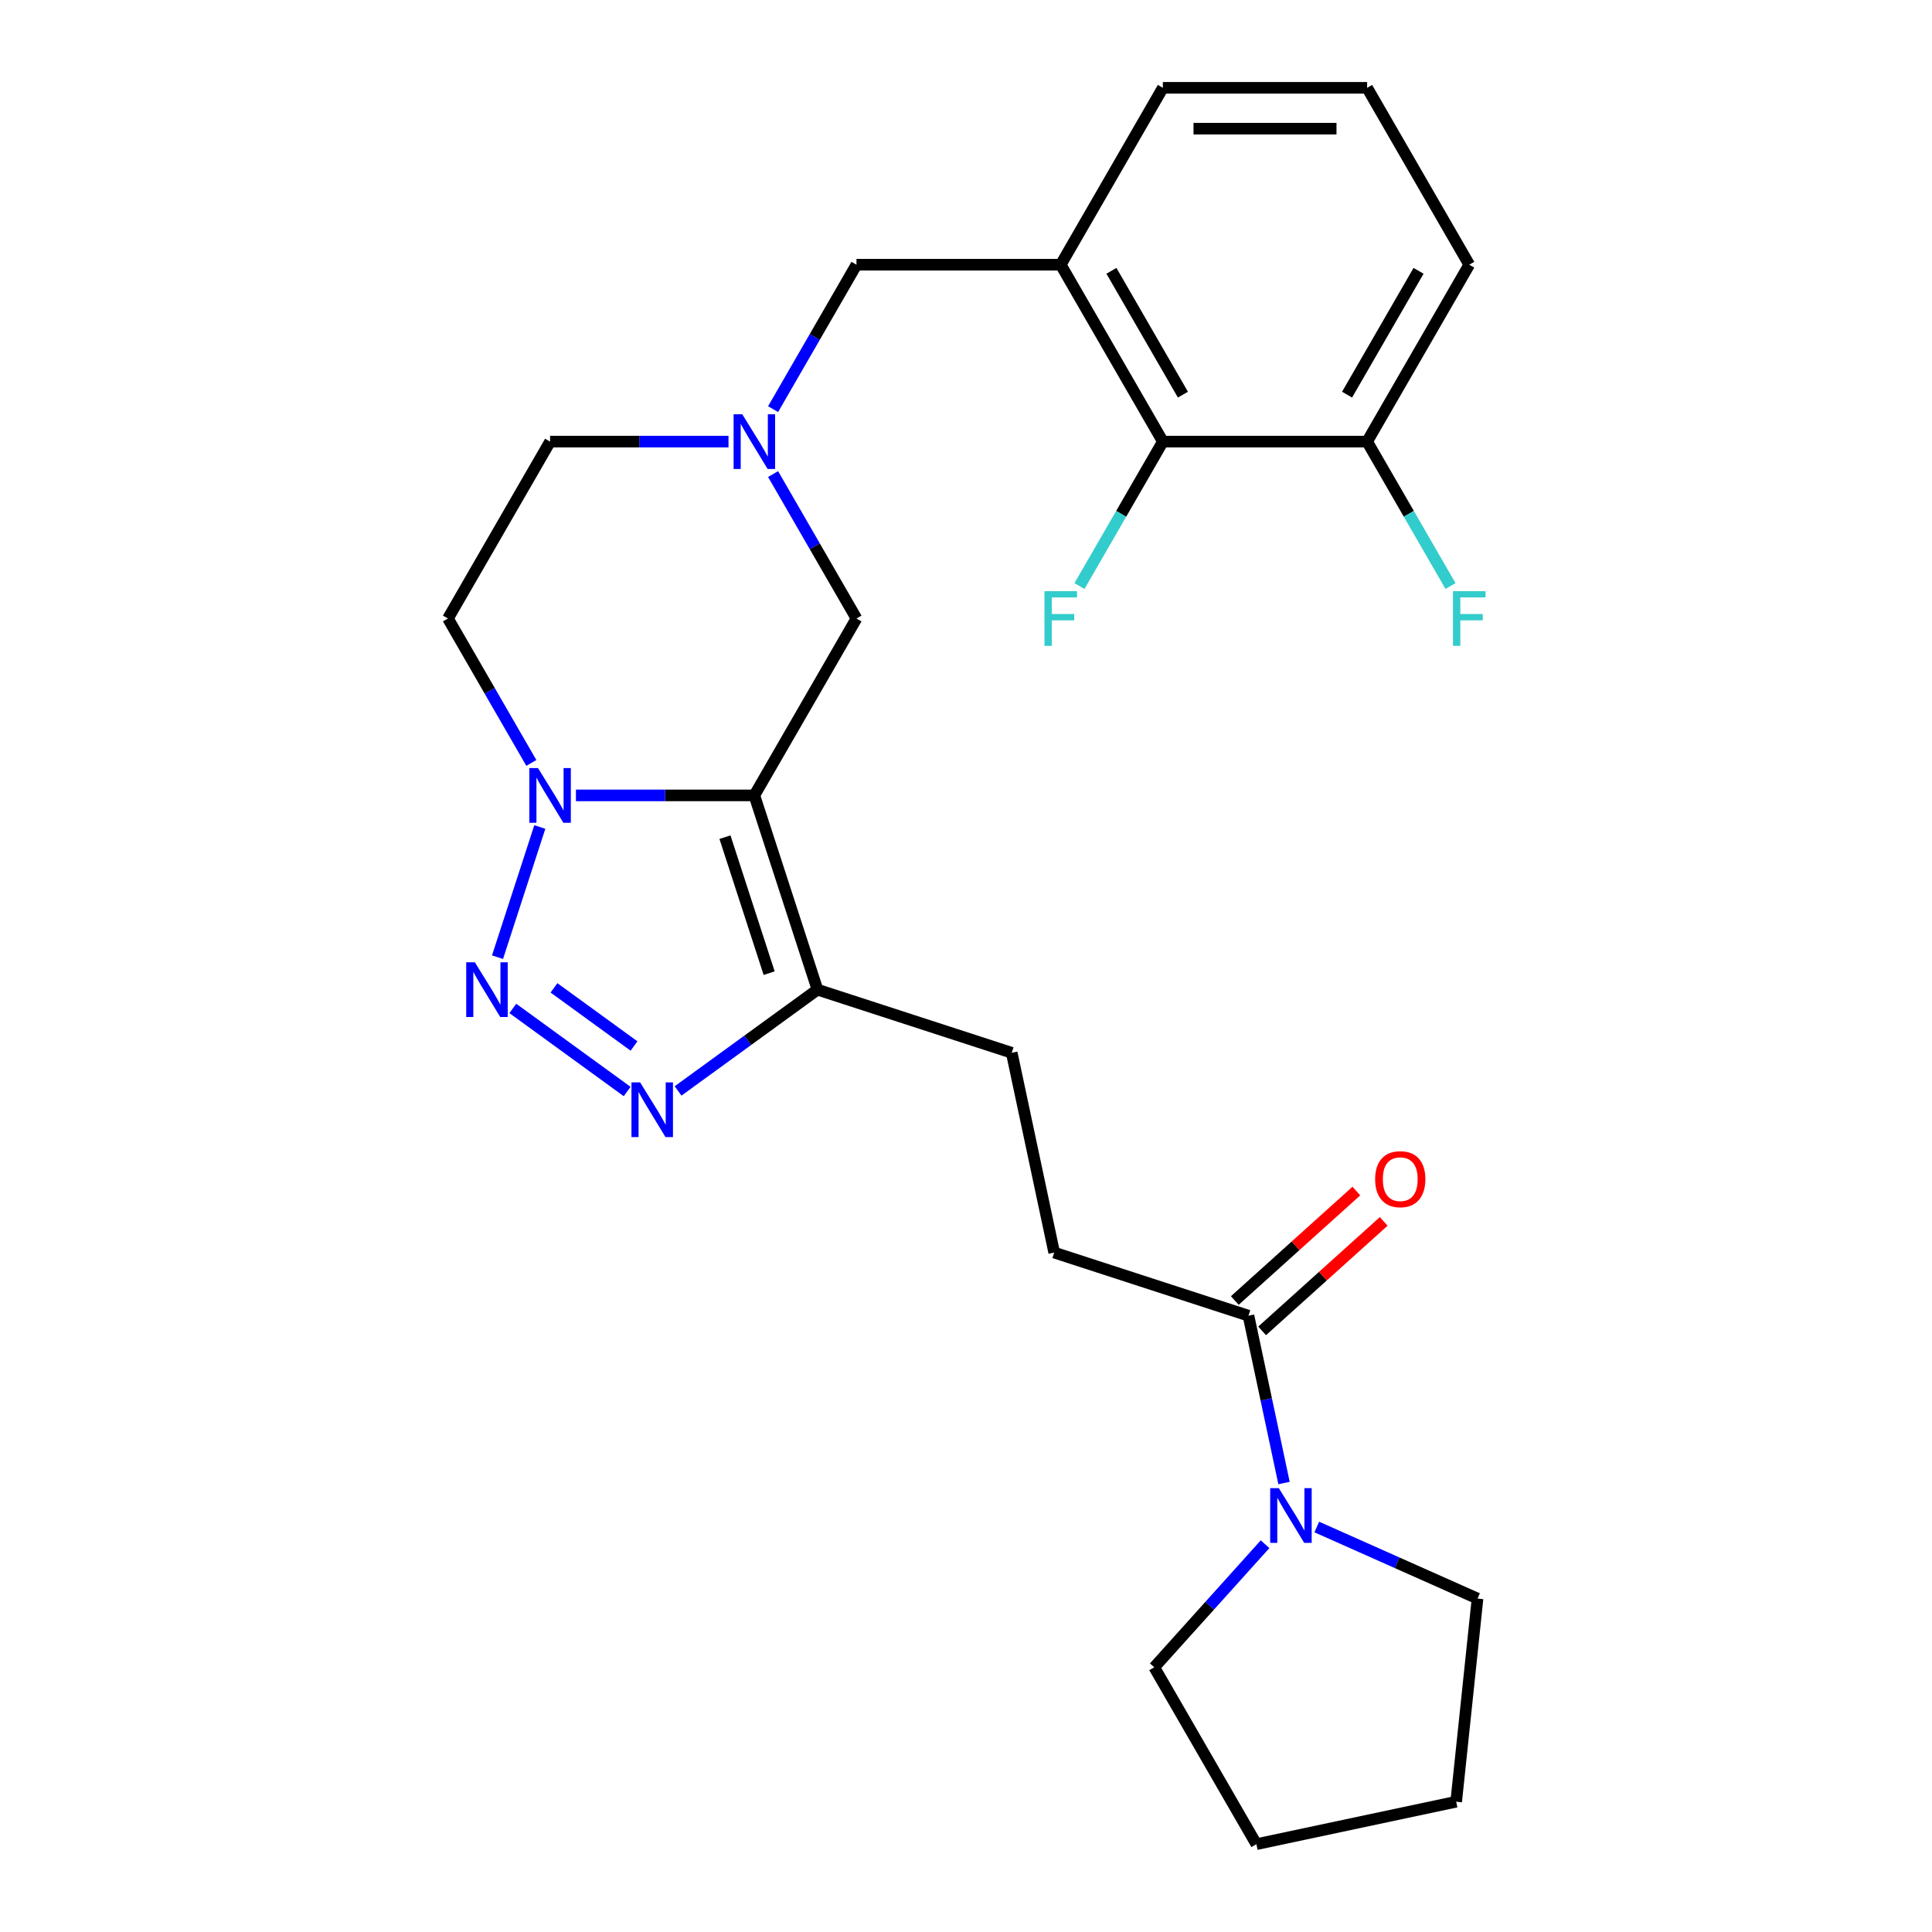 <?xml version='1.0' encoding='iso-8859-1'?>
<svg version='1.1' baseProfile='full'
              xmlns='http://www.w3.org/2000/svg'
                      xmlns:rdkit='http://www.rdkit.org/xml'
                      xmlns:xlink='http://www.w3.org/1999/xlink'
                  xml:space='preserve'
width='1000px' height='1000px' viewBox='0 0 1000 1000'>
<!-- END OF HEADER -->
<rect style='opacity:1.0;fill:#FFFFFF;stroke:none' width='1000' height='1000' x='0' y='0'> </rect>
<path class='bond-0' d='M 390.448,411.696 L 344.277,411.696' style='fill:none;fill-rule:evenodd;stroke:#000000;stroke-width:6px;stroke-linecap:butt;stroke-linejoin:miter;stroke-opacity:1' />
<path class='bond-0' d='M 344.277,411.696 L 298.106,411.696' style='fill:none;fill-rule:evenodd;stroke:#0000FF;stroke-width:6px;stroke-linecap:butt;stroke-linejoin:miter;stroke-opacity:1' />
<path class='bond-1' d='M 390.448,411.696 L 423.119,512.246' style='fill:none;fill-rule:evenodd;stroke:#000000;stroke-width:6px;stroke-linecap:butt;stroke-linejoin:miter;stroke-opacity:1' />
<path class='bond-1' d='M 375.239,433.312 L 398.108,503.698' style='fill:none;fill-rule:evenodd;stroke:#000000;stroke-width:6px;stroke-linecap:butt;stroke-linejoin:miter;stroke-opacity:1' />
<path class='bond-2' d='M 390.448,411.696 L 443.31,320.136' style='fill:none;fill-rule:evenodd;stroke:#000000;stroke-width:6px;stroke-linecap:butt;stroke-linejoin:miter;stroke-opacity:1' />
<path class='bond-3' d='M 257.512,495.443 L 279.407,428.057' style='fill:none;fill-rule:evenodd;stroke:#0000FF;stroke-width:6px;stroke-linecap:butt;stroke-linejoin:miter;stroke-opacity:1' />
<path class='bond-4' d='M 265.436,521.969 L 324.616,564.967' style='fill:none;fill-rule:evenodd;stroke:#0000FF;stroke-width:6px;stroke-linecap:butt;stroke-linejoin:miter;stroke-opacity:1' />
<path class='bond-4' d='M 286.741,511.312 L 328.168,541.41' style='fill:none;fill-rule:evenodd;stroke:#0000FF;stroke-width:6px;stroke-linecap:butt;stroke-linejoin:miter;stroke-opacity:1' />
<path class='bond-5' d='M 275.022,394.893 L 253.441,357.514' style='fill:none;fill-rule:evenodd;stroke:#0000FF;stroke-width:6px;stroke-linecap:butt;stroke-linejoin:miter;stroke-opacity:1' />
<path class='bond-5' d='M 253.441,357.514 L 231.861,320.136' style='fill:none;fill-rule:evenodd;stroke:#000000;stroke-width:6px;stroke-linecap:butt;stroke-linejoin:miter;stroke-opacity:1' />
<path class='bond-6' d='M 350.969,564.666 L 387.044,538.456' style='fill:none;fill-rule:evenodd;stroke:#0000FF;stroke-width:6px;stroke-linecap:butt;stroke-linejoin:miter;stroke-opacity:1' />
<path class='bond-6' d='M 387.044,538.456 L 423.119,512.246' style='fill:none;fill-rule:evenodd;stroke:#000000;stroke-width:6px;stroke-linecap:butt;stroke-linejoin:miter;stroke-opacity:1' />
<path class='bond-7' d='M 423.119,512.246 L 523.669,544.917' style='fill:none;fill-rule:evenodd;stroke:#000000;stroke-width:6px;stroke-linecap:butt;stroke-linejoin:miter;stroke-opacity:1' />
<path class='bond-8' d='M 400.149,245.378 L 421.73,282.757' style='fill:none;fill-rule:evenodd;stroke:#0000FF;stroke-width:6px;stroke-linecap:butt;stroke-linejoin:miter;stroke-opacity:1' />
<path class='bond-8' d='M 421.73,282.757 L 443.31,320.136' style='fill:none;fill-rule:evenodd;stroke:#000000;stroke-width:6px;stroke-linecap:butt;stroke-linejoin:miter;stroke-opacity:1' />
<path class='bond-9' d='M 400.149,211.772 L 421.73,174.393' style='fill:none;fill-rule:evenodd;stroke:#0000FF;stroke-width:6px;stroke-linecap:butt;stroke-linejoin:miter;stroke-opacity:1' />
<path class='bond-9' d='M 421.73,174.393 L 443.31,137.015' style='fill:none;fill-rule:evenodd;stroke:#000000;stroke-width:6px;stroke-linecap:butt;stroke-linejoin:miter;stroke-opacity:1' />
<path class='bond-10' d='M 377.065,228.575 L 330.894,228.575' style='fill:none;fill-rule:evenodd;stroke:#0000FF;stroke-width:6px;stroke-linecap:butt;stroke-linejoin:miter;stroke-opacity:1' />
<path class='bond-10' d='M 330.894,228.575 L 284.723,228.575' style='fill:none;fill-rule:evenodd;stroke:#000000;stroke-width:6px;stroke-linecap:butt;stroke-linejoin:miter;stroke-opacity:1' />
<path class='bond-11' d='M 549.035,137.015 L 443.31,137.015' style='fill:none;fill-rule:evenodd;stroke:#000000;stroke-width:6px;stroke-linecap:butt;stroke-linejoin:miter;stroke-opacity:1' />
<path class='bond-12' d='M 549.035,137.015 L 601.897,228.575' style='fill:none;fill-rule:evenodd;stroke:#000000;stroke-width:6px;stroke-linecap:butt;stroke-linejoin:miter;stroke-opacity:1' />
<path class='bond-12' d='M 575.277,140.176 L 612.28,204.269' style='fill:none;fill-rule:evenodd;stroke:#000000;stroke-width:6px;stroke-linecap:butt;stroke-linejoin:miter;stroke-opacity:1' />
<path class='bond-13' d='M 549.035,137.015 L 601.897,45.455' style='fill:none;fill-rule:evenodd;stroke:#000000;stroke-width:6px;stroke-linecap:butt;stroke-linejoin:miter;stroke-opacity:1' />
<path class='bond-14' d='M 664.61,767.613 L 655.405,724.308' style='fill:none;fill-rule:evenodd;stroke:#0000FF;stroke-width:6px;stroke-linecap:butt;stroke-linejoin:miter;stroke-opacity:1' />
<path class='bond-14' d='M 655.405,724.308 L 646.201,681.002' style='fill:none;fill-rule:evenodd;stroke:#000000;stroke-width:6px;stroke-linecap:butt;stroke-linejoin:miter;stroke-opacity:1' />
<path class='bond-15' d='M 681.565,790.375 L 723.166,808.897' style='fill:none;fill-rule:evenodd;stroke:#0000FF;stroke-width:6px;stroke-linecap:butt;stroke-linejoin:miter;stroke-opacity:1' />
<path class='bond-15' d='M 723.166,808.897 L 764.766,827.418' style='fill:none;fill-rule:evenodd;stroke:#000000;stroke-width:6px;stroke-linecap:butt;stroke-linejoin:miter;stroke-opacity:1' />
<path class='bond-16' d='M 654.799,799.28 L 626.119,831.132' style='fill:none;fill-rule:evenodd;stroke:#0000FF;stroke-width:6px;stroke-linecap:butt;stroke-linejoin:miter;stroke-opacity:1' />
<path class='bond-16' d='M 626.119,831.132 L 597.438,862.985' style='fill:none;fill-rule:evenodd;stroke:#000000;stroke-width:6px;stroke-linecap:butt;stroke-linejoin:miter;stroke-opacity:1' />
<path class='bond-17' d='M 646.201,681.002 L 545.65,648.331' style='fill:none;fill-rule:evenodd;stroke:#000000;stroke-width:6px;stroke-linecap:butt;stroke-linejoin:miter;stroke-opacity:1' />
<path class='bond-18' d='M 653.275,688.859 L 684.738,660.53' style='fill:none;fill-rule:evenodd;stroke:#000000;stroke-width:6px;stroke-linecap:butt;stroke-linejoin:miter;stroke-opacity:1' />
<path class='bond-18' d='M 684.738,660.53 L 716.201,632.2' style='fill:none;fill-rule:evenodd;stroke:#FF0000;stroke-width:6px;stroke-linecap:butt;stroke-linejoin:miter;stroke-opacity:1' />
<path class='bond-18' d='M 639.126,673.145 L 670.589,644.816' style='fill:none;fill-rule:evenodd;stroke:#000000;stroke-width:6px;stroke-linecap:butt;stroke-linejoin:miter;stroke-opacity:1' />
<path class='bond-18' d='M 670.589,644.816 L 702.052,616.487' style='fill:none;fill-rule:evenodd;stroke:#FF0000;stroke-width:6px;stroke-linecap:butt;stroke-linejoin:miter;stroke-opacity:1' />
<path class='bond-19' d='M 601.897,228.575 L 707.622,228.575' style='fill:none;fill-rule:evenodd;stroke:#000000;stroke-width:6px;stroke-linecap:butt;stroke-linejoin:miter;stroke-opacity:1' />
<path class='bond-20' d='M 601.897,228.575 L 580.317,265.954' style='fill:none;fill-rule:evenodd;stroke:#000000;stroke-width:6px;stroke-linecap:butt;stroke-linejoin:miter;stroke-opacity:1' />
<path class='bond-20' d='M 580.317,265.954 L 558.736,303.332' style='fill:none;fill-rule:evenodd;stroke:#33CCCC;stroke-width:6px;stroke-linecap:butt;stroke-linejoin:miter;stroke-opacity:1' />
<path class='bond-21' d='M 231.861,320.136 L 284.723,228.575' style='fill:none;fill-rule:evenodd;stroke:#000000;stroke-width:6px;stroke-linecap:butt;stroke-linejoin:miter;stroke-opacity:1' />
<path class='bond-22' d='M 523.669,544.917 L 545.65,648.331' style='fill:none;fill-rule:evenodd;stroke:#000000;stroke-width:6px;stroke-linecap:butt;stroke-linejoin:miter;stroke-opacity:1' />
<path class='bond-23' d='M 707.622,228.575 L 729.203,265.954' style='fill:none;fill-rule:evenodd;stroke:#000000;stroke-width:6px;stroke-linecap:butt;stroke-linejoin:miter;stroke-opacity:1' />
<path class='bond-23' d='M 729.203,265.954 L 750.783,303.332' style='fill:none;fill-rule:evenodd;stroke:#33CCCC;stroke-width:6px;stroke-linecap:butt;stroke-linejoin:miter;stroke-opacity:1' />
<path class='bond-24' d='M 707.622,228.575 L 760.485,137.015' style='fill:none;fill-rule:evenodd;stroke:#000000;stroke-width:6px;stroke-linecap:butt;stroke-linejoin:miter;stroke-opacity:1' />
<path class='bond-24' d='M 697.24,204.269 L 734.243,140.176' style='fill:none;fill-rule:evenodd;stroke:#000000;stroke-width:6px;stroke-linecap:butt;stroke-linejoin:miter;stroke-opacity:1' />
<path class='bond-25' d='M 601.897,45.455 L 707.622,45.455' style='fill:none;fill-rule:evenodd;stroke:#000000;stroke-width:6px;stroke-linecap:butt;stroke-linejoin:miter;stroke-opacity:1' />
<path class='bond-25' d='M 617.756,66.6 L 691.764,66.6' style='fill:none;fill-rule:evenodd;stroke:#000000;stroke-width:6px;stroke-linecap:butt;stroke-linejoin:miter;stroke-opacity:1' />
<path class='bond-26' d='M 764.766,827.418 L 753.715,932.564' style='fill:none;fill-rule:evenodd;stroke:#000000;stroke-width:6px;stroke-linecap:butt;stroke-linejoin:miter;stroke-opacity:1' />
<path class='bond-27' d='M 597.438,862.985 L 650.301,954.545' style='fill:none;fill-rule:evenodd;stroke:#000000;stroke-width:6px;stroke-linecap:butt;stroke-linejoin:miter;stroke-opacity:1' />
<path class='bond-28' d='M 707.622,45.455 L 760.485,137.015' style='fill:none;fill-rule:evenodd;stroke:#000000;stroke-width:6px;stroke-linecap:butt;stroke-linejoin:miter;stroke-opacity:1' />
<path class='bond-29' d='M 650.301,954.545 L 753.715,932.564' style='fill:none;fill-rule:evenodd;stroke:#000000;stroke-width:6px;stroke-linecap:butt;stroke-linejoin:miter;stroke-opacity:1' />
<path  class='atom-1' d='M 245.792 498.086
L 255.072 513.086
Q 255.992 514.566, 257.472 517.246
Q 258.952 519.926, 259.032 520.086
L 259.032 498.086
L 262.792 498.086
L 262.792 526.406
L 258.912 526.406
L 248.952 510.006
Q 247.792 508.086, 246.552 505.886
Q 245.352 503.686, 244.992 503.006
L 244.992 526.406
L 241.312 526.406
L 241.312 498.086
L 245.792 498.086
' fill='#0000FF'/>
<path  class='atom-2' d='M 278.463 397.536
L 287.743 412.536
Q 288.663 414.016, 290.143 416.696
Q 291.623 419.376, 291.703 419.536
L 291.703 397.536
L 295.463 397.536
L 295.463 425.856
L 291.583 425.856
L 281.623 409.456
Q 280.463 407.536, 279.223 405.336
Q 278.023 403.136, 277.663 402.456
L 277.663 425.856
L 273.983 425.856
L 273.983 397.536
L 278.463 397.536
' fill='#0000FF'/>
<path  class='atom-3' d='M 331.326 560.229
L 340.606 575.229
Q 341.526 576.709, 343.006 579.389
Q 344.486 582.069, 344.566 582.229
L 344.566 560.229
L 348.326 560.229
L 348.326 588.549
L 344.446 588.549
L 334.486 572.149
Q 333.326 570.229, 332.086 568.029
Q 330.886 565.829, 330.526 565.149
L 330.526 588.549
L 326.846 588.549
L 326.846 560.229
L 331.326 560.229
' fill='#0000FF'/>
<path  class='atom-5' d='M 384.188 214.415
L 393.468 229.415
Q 394.388 230.895, 395.868 233.575
Q 397.348 236.255, 397.428 236.415
L 397.428 214.415
L 401.188 214.415
L 401.188 242.735
L 397.308 242.735
L 387.348 226.335
Q 386.188 224.415, 384.948 222.215
Q 383.748 220.015, 383.388 219.335
L 383.388 242.735
L 379.708 242.735
L 379.708 214.415
L 384.188 214.415
' fill='#0000FF'/>
<path  class='atom-7' d='M 661.922 770.256
L 671.202 785.256
Q 672.122 786.736, 673.602 789.416
Q 675.082 792.096, 675.162 792.256
L 675.162 770.256
L 678.922 770.256
L 678.922 798.576
L 675.042 798.576
L 665.082 782.176
Q 663.922 780.256, 662.682 778.056
Q 661.482 775.856, 661.122 775.176
L 661.122 798.576
L 657.442 798.576
L 657.442 770.256
L 661.922 770.256
' fill='#0000FF'/>
<path  class='atom-16' d='M 711.769 610.338
Q 711.769 603.538, 715.129 599.738
Q 718.489 595.938, 724.769 595.938
Q 731.049 595.938, 734.409 599.738
Q 737.769 603.538, 737.769 610.338
Q 737.769 617.218, 734.369 621.138
Q 730.969 625.018, 724.769 625.018
Q 718.529 625.018, 715.129 621.138
Q 711.769 617.258, 711.769 610.338
M 724.769 621.818
Q 729.089 621.818, 731.409 618.938
Q 733.769 616.018, 733.769 610.338
Q 733.769 604.778, 731.409 601.978
Q 729.089 599.138, 724.769 599.138
Q 720.449 599.138, 718.089 601.938
Q 715.769 604.738, 715.769 610.338
Q 715.769 616.058, 718.089 618.938
Q 720.449 621.818, 724.769 621.818
' fill='#FF0000'/>
<path  class='atom-18' d='M 540.615 305.976
L 557.455 305.976
L 557.455 309.216
L 544.415 309.216
L 544.415 317.816
L 556.015 317.816
L 556.015 321.096
L 544.415 321.096
L 544.415 334.296
L 540.615 334.296
L 540.615 305.976
' fill='#33CCCC'/>
<path  class='atom-19' d='M 752.065 305.976
L 768.905 305.976
L 768.905 309.216
L 755.865 309.216
L 755.865 317.816
L 767.465 317.816
L 767.465 321.096
L 755.865 321.096
L 755.865 334.296
L 752.065 334.296
L 752.065 305.976
' fill='#33CCCC'/>
</svg>
